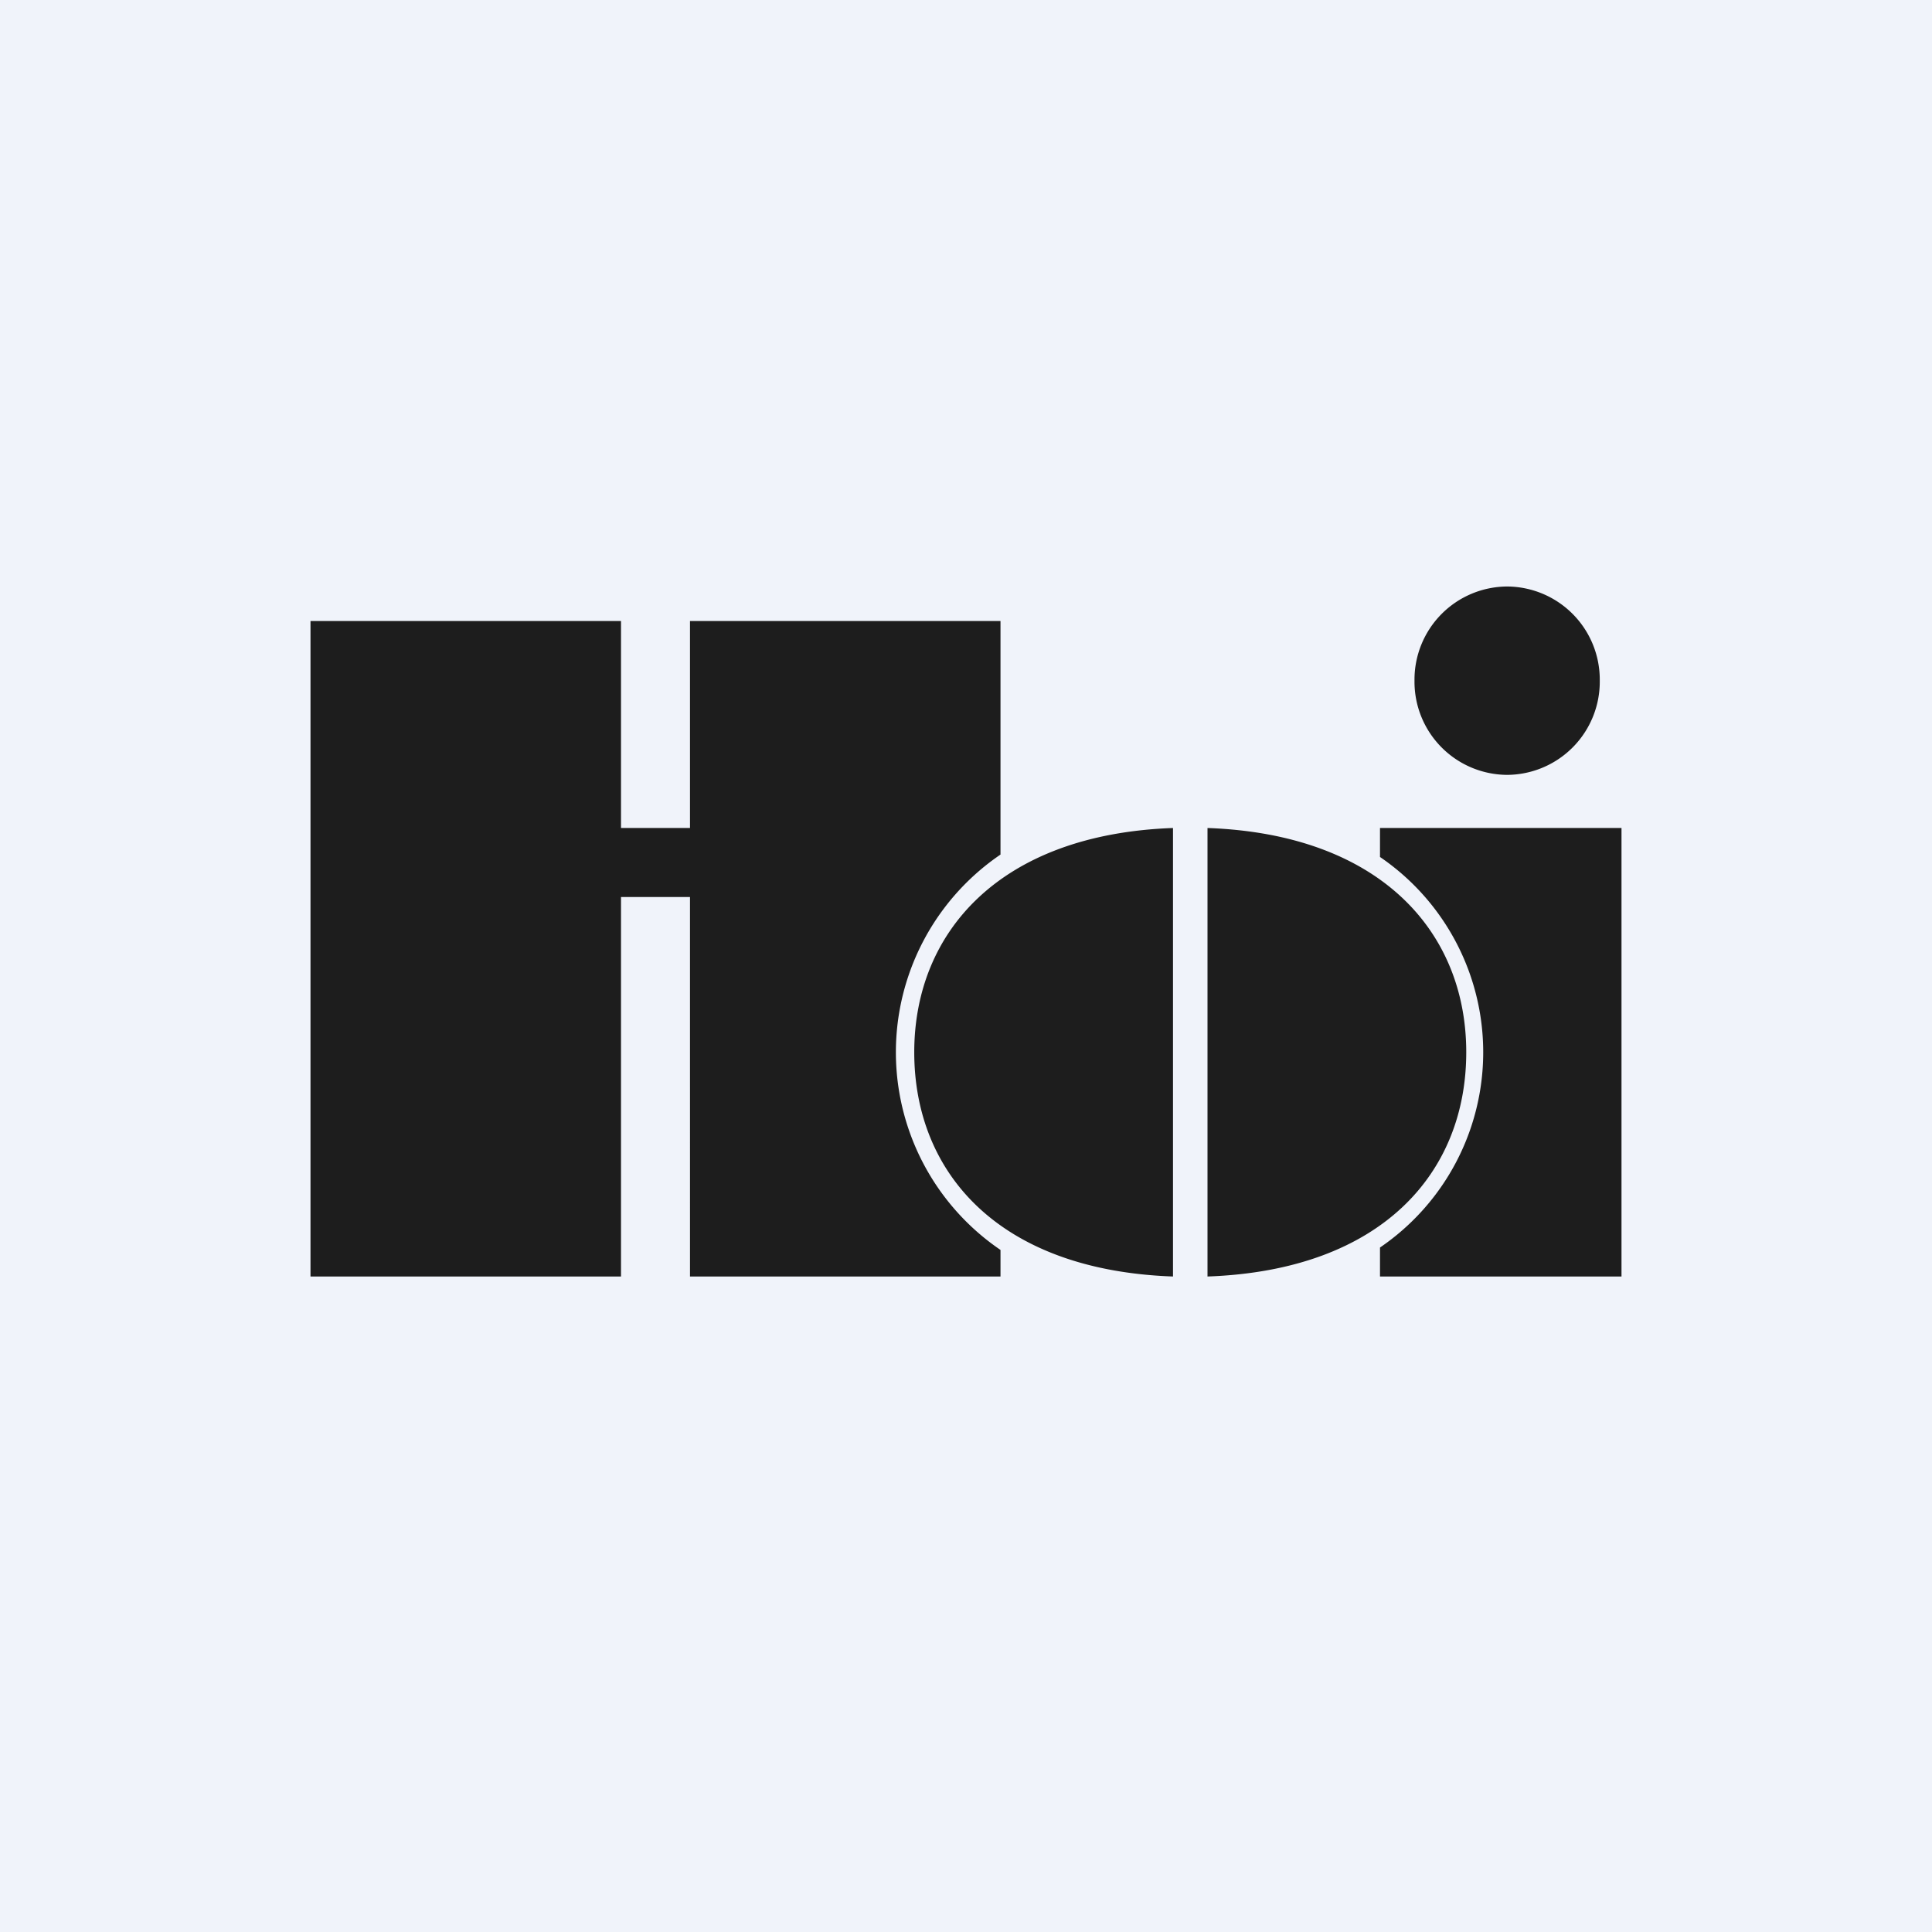 <!-- by TradingView --><svg width="56" height="56" viewBox="0 0 56 56" xmlns="http://www.w3.org/2000/svg"><path fill="#F0F3FA" d="M0 0h56v56H0z"/><path d="M18 24h2v-6h9v6.77a6.93 6.93 0 0 0 0 11.46V37h-9V26h-2v11H9V18h9v6Zm29 13h-7v-.84a6.85 6.85 0 0 0 0-11.32V24h7v13Zm-13 0c-5.07-.18-7.5-3.02-7.5-6.5s2.48-6.32 7.5-6.5v13Zm1-13c5.02.18 7.5 3.02 7.5 6.5S40.07 36.82 35 37V24Zm8.69-7a2.7 2.7 0 0 1 2.68 2.73 2.7 2.7 0 0 1-2.68 2.73A2.7 2.7 0 0 1 41 19.73 2.7 2.7 0 0 1 43.69 17Z" fill="#1D1D1D"/></svg>